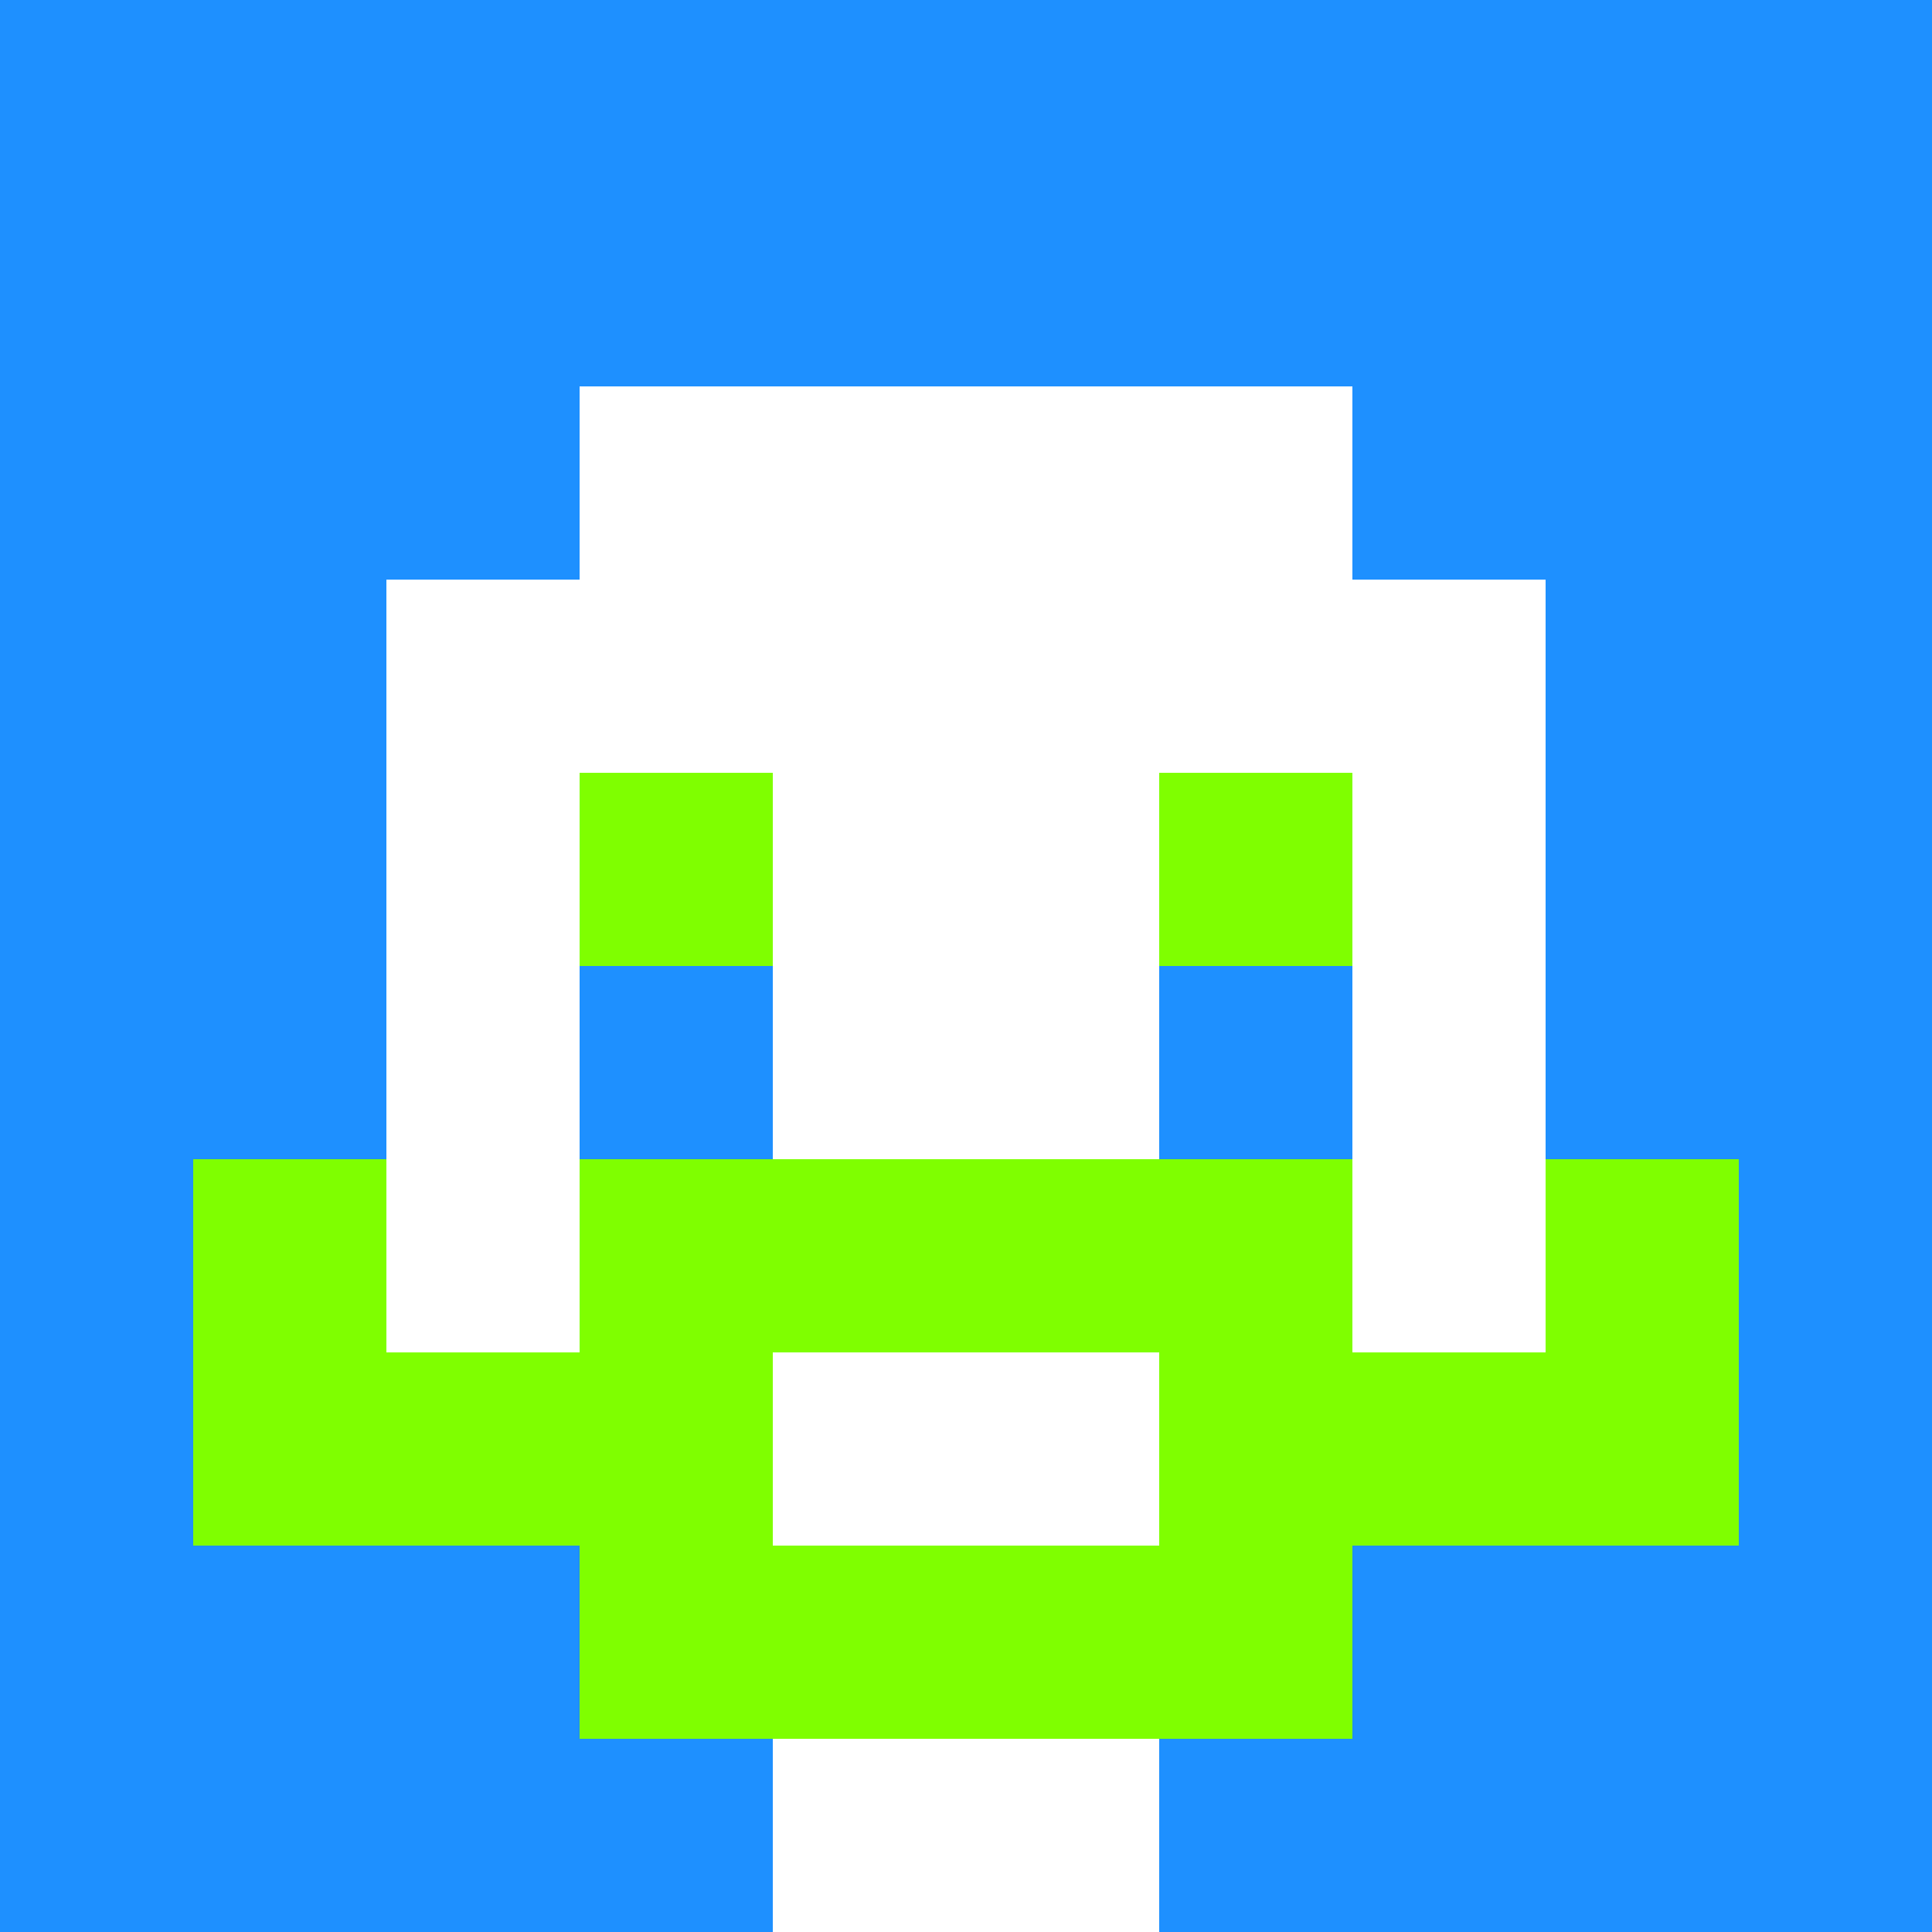 <svg xmlns="http://www.w3.org/2000/svg" version="1.1" width="600" height="600" viewBox="0 0 966 966">
<title>'goose-pfp-classic' by Dmitri Cherniak</title>
<desc>The Goose Is Loose</desc>
<rect width="100%" height="100%" fill="#7272cc"/>
<g>
  <g id="0-0">
    <rect x="0" y="0" height="966" width="966" fill="#1E90FF"/>
    
    <g>
      <rect id="0-0-3-2-4-7" x="289.8" y="193.2" width="386.4" height="676.2" fill="#FFFFFF"/>
      <rect id="0-0-2-3-6-5" x="193.2" y="289.8" width="579.6" height="483" fill="#FFFFFF"/>
      <rect id="0-0-4-8-2-2" x="386.4" y="772.8" width="193.2" height="193.2" fill="#FFFFFF"/>
      <rect id="0-0-1-6-8-1" x="96.6" y="579.6" width="772.8" height="96.6" fill="#FFFFFF"/>
      <rect id="0-0-1-7-8-1" x="96.6" y="676.2" width="772.8" height="96.6" fill="#7FFF00"/>
      <rect id="0-0-3-6-4-3" x="289.8" y="579.6" width="386.4" height="289.8" fill="#7FFF00"/>
      <rect id="0-0-4-7-2-1" x="386.4" y="676.2" width="193.2" height="96.6" fill="#FFFFFF"/>
      <rect id="0-0-1-6-1-2" x="96.6" y="579.6" width="96.6" height="193.2" fill="#7FFF00"/>
      <rect id="0-0-8-6-1-2" x="772.8" y="579.6" width="96.6" height="193.2" fill="#7FFF00"/>
      <rect id="0-0-3-4-1-1" x="289.8" y="386.4" width="96.6" height="96.6" fill="#7FFF00"/>
      <rect id="0-0-6-4-1-1" x="579.6" y="386.4" width="96.6" height="96.6" fill="#7FFF00"/>
      <rect id="0-0-3-5-1-1" x="289.8" y="483" width="96.6" height="96.6" fill="#1E90FF"/>
      <rect id="0-0-6-5-1-1" x="579.6" y="483" width="96.6" height="96.6" fill="#1E90FF"/>
  
      </g>
  </g>
</g>
</svg>